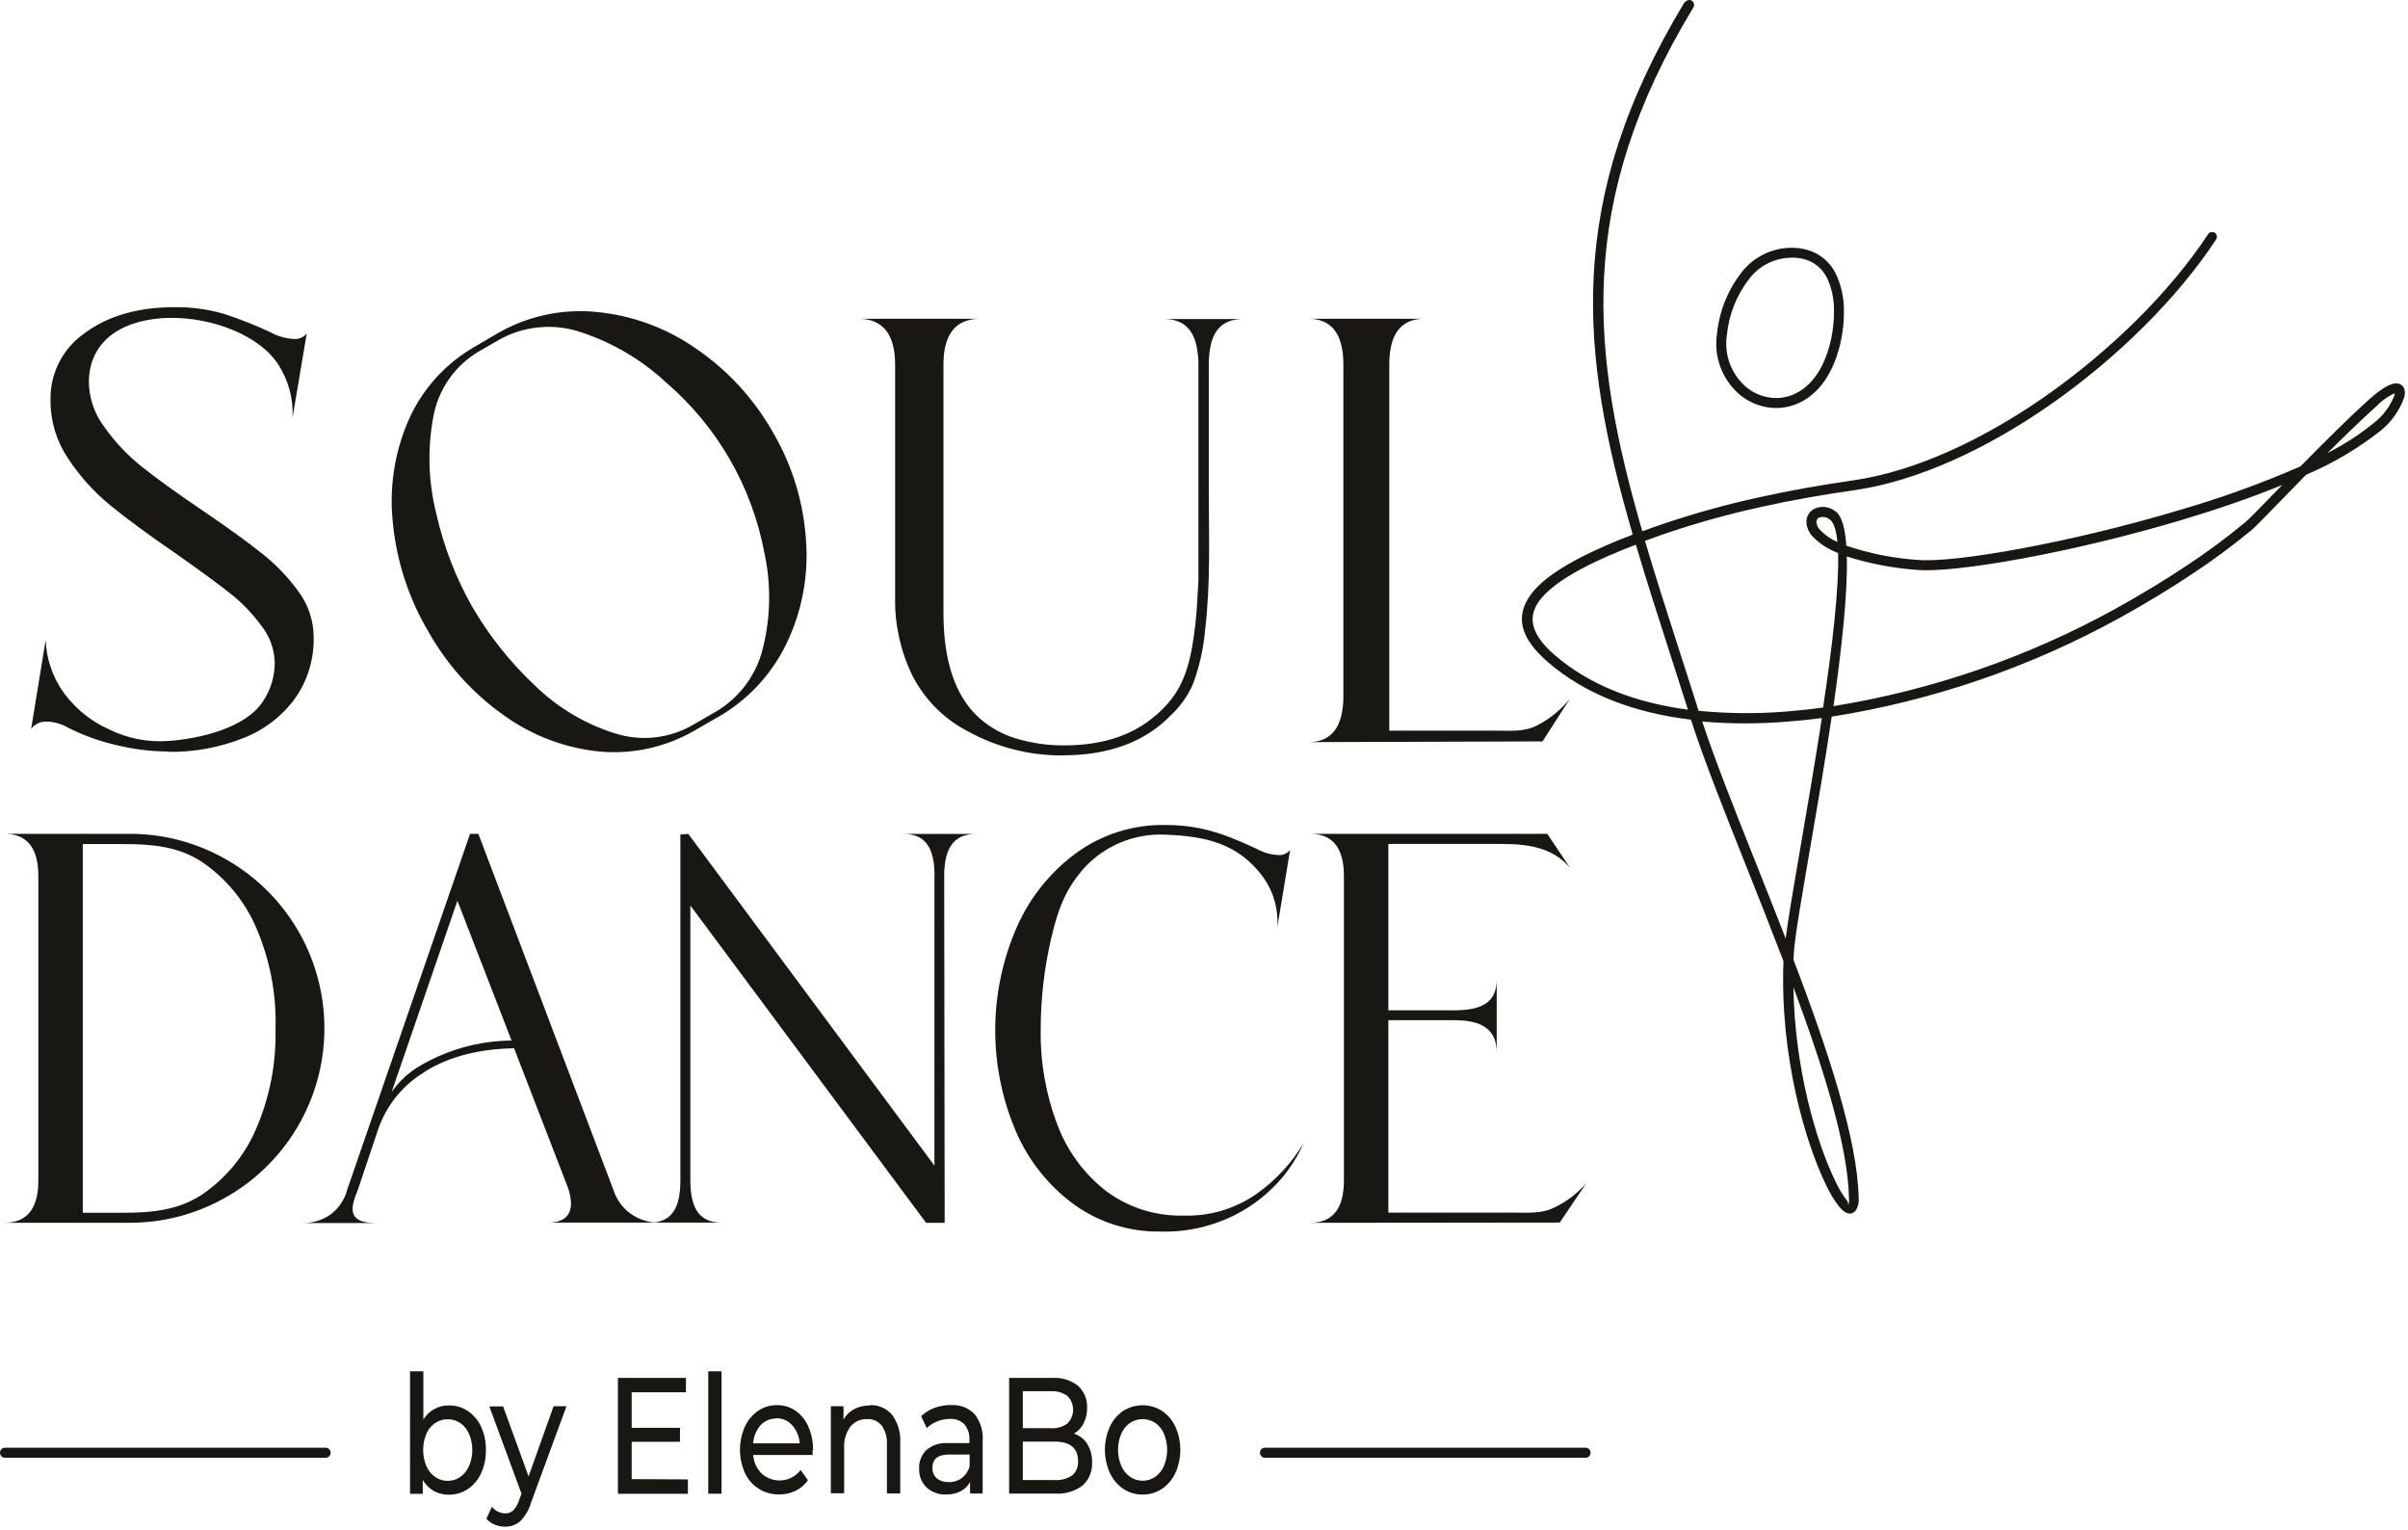 <?xml version="1.0" encoding="UTF-8"?> <svg xmlns="http://www.w3.org/2000/svg" width="362" height="230" viewBox="0 0 362 230" fill="none"><path d="M25.353 112.946C22.656 112.935 19.97 112.599 17.353 111.946C14.881 111.371 12.487 110.502 10.223 109.356C9.257 108.788 8.163 108.475 7.043 108.446C6.591 108.422 6.139 108.509 5.728 108.699C5.316 108.889 4.958 109.176 4.683 109.536L6.863 96.186C6.978 99.068 7.941 101.851 9.633 104.186C11.362 106.525 13.662 108.381 16.313 109.576C19.098 110.969 22.207 111.584 25.313 111.356C30.203 111.016 36.973 109.356 39.533 105.406C40.677 103.699 41.293 101.692 41.303 99.636C41.263 97.608 40.56 95.648 39.303 94.056C37.928 92.168 36.291 90.485 34.443 89.056C32.516 87.536 29.823 85.566 26.363 83.146C22.303 80.366 19.023 77.936 16.503 75.886C14.073 73.879 11.956 71.519 10.223 68.886C8.492 66.309 7.575 63.271 7.593 60.166C7.544 58.218 7.975 56.287 8.847 54.543C9.718 52.8 11.005 51.297 12.593 50.166C15.893 47.656 20.383 46.166 26.253 46.166C28.758 46.138 31.255 46.475 33.663 47.166C36.051 47.944 38.389 48.869 40.663 49.936C41.723 50.525 42.902 50.867 44.113 50.936C44.488 50.98 44.869 50.927 45.218 50.784C45.568 50.64 45.876 50.411 46.113 50.116L43.973 62.796C44.125 59.972 43.38 57.171 41.843 54.796C36.153 45.986 13.743 44.086 13.363 57.166C13.34 59.692 14.156 62.154 15.683 64.166C17.279 66.425 19.188 68.445 21.353 70.166C23.593 71.946 26.593 74.11 30.353 76.656C34.103 79.206 37.083 81.346 39.293 83.106C41.419 84.772 43.301 86.728 44.883 88.916C46.347 90.89 47.142 93.279 47.153 95.736C47.233 99.046 46.245 102.293 44.333 104.996C42.353 107.687 39.642 109.752 36.523 110.946C32.969 112.352 29.174 113.049 25.353 112.996V112.946ZM0.673 219.086C0.488 219.065 0.317 218.976 0.193 218.837C0.069 218.698 0 218.518 0 218.331C0 218.145 0.069 217.965 0.193 217.826C0.317 217.686 0.488 217.598 0.673 217.576H49.033C49.218 217.598 49.389 217.686 49.513 217.826C49.637 217.965 49.706 218.145 49.706 218.331C49.706 218.518 49.637 218.698 49.513 218.837C49.389 218.976 49.218 219.065 49.033 219.086H0.673ZM190.083 219.086C189.898 219.065 189.727 218.976 189.603 218.837C189.479 218.698 189.41 218.518 189.41 218.331C189.41 218.145 189.479 217.965 189.603 217.826C189.727 217.686 189.898 217.598 190.083 217.576H238.443C238.628 217.598 238.799 217.686 238.923 217.826C239.047 217.965 239.116 218.145 239.116 218.331C239.116 218.518 239.047 218.698 238.923 218.837C238.799 218.976 238.628 219.065 238.443 219.086H190.083ZM171.773 224.616C170.731 224.631 169.709 224.327 168.843 223.746C167.974 223.143 167.283 222.318 166.843 221.356C166.355 220.266 166.103 219.086 166.103 217.891C166.103 216.697 166.355 215.516 166.843 214.426C167.281 213.466 167.972 212.643 168.843 212.046C169.719 211.491 170.735 211.195 171.773 211.195C172.811 211.195 173.827 211.491 174.703 212.046C175.574 212.642 176.266 213.465 176.703 214.426C177.191 215.516 177.443 216.697 177.443 217.891C177.443 219.086 177.191 220.266 176.703 221.356C176.264 222.319 175.573 223.145 174.703 223.746C173.837 224.327 172.815 224.631 171.773 224.616ZM171.773 222.536C172.452 222.544 173.117 222.337 173.673 221.946C174.255 221.534 174.709 220.965 174.983 220.306C175.622 218.76 175.622 217.023 174.983 215.476C174.712 214.818 174.257 214.252 173.673 213.846C173.111 213.475 172.452 213.277 171.778 213.277C171.104 213.277 170.445 213.475 169.883 213.846C169.298 214.255 168.841 214.82 168.563 215.476C168.24 216.241 168.073 217.062 168.073 217.891C168.073 218.721 168.24 219.542 168.563 220.306C168.843 220.964 169.3 221.532 169.883 221.946C170.436 222.336 171.097 222.542 171.773 222.536ZM161.443 215.456C162.266 215.721 162.973 216.261 163.443 216.986C163.955 217.825 164.209 218.795 164.173 219.776C164.211 220.426 164.103 221.075 163.857 221.677C163.612 222.279 163.234 222.819 162.753 223.256C161.565 224.139 160.1 224.568 158.623 224.466H151.703V207.086H158.223C159.606 206.998 160.973 207.422 162.063 208.276C162.52 208.691 162.88 209.202 163.115 209.773C163.35 210.344 163.455 210.96 163.423 211.576C163.442 212.395 163.26 213.205 162.893 213.936C162.576 214.567 162.083 215.091 161.473 215.446L161.443 215.456ZM153.763 209.086V214.646H158.013C158.887 214.702 159.754 214.451 160.463 213.936C160.736 213.665 160.952 213.343 161.1 212.987C161.247 212.632 161.323 212.251 161.323 211.866C161.323 211.482 161.247 211.101 161.1 210.746C160.952 210.39 160.736 210.068 160.463 209.796C159.754 209.282 158.887 209.031 158.013 209.086H153.763ZM158.523 222.436C159.458 222.504 160.39 222.262 161.173 221.746C161.484 221.478 161.728 221.14 161.882 220.759C162.037 220.378 162.099 219.966 162.063 219.556C162.063 217.63 160.883 216.663 158.523 216.656H153.763V222.436H158.523ZM143.013 211.176C143.657 211.132 144.303 211.229 144.906 211.46C145.509 211.692 146.054 212.052 146.503 212.516C147.397 213.649 147.833 215.077 147.723 216.516V224.456H145.833V222.716C145.515 223.321 145.02 223.813 144.413 224.126C143.736 224.461 142.988 224.626 142.233 224.606C141.695 224.632 141.157 224.55 140.651 224.366C140.145 224.183 139.68 223.901 139.283 223.536C138.912 223.174 138.621 222.737 138.43 222.254C138.239 221.772 138.151 221.255 138.173 220.736C138.149 220.223 138.23 219.711 138.413 219.231C138.595 218.751 138.874 218.314 139.233 217.946C139.693 217.556 140.226 217.262 140.802 217.08C141.377 216.898 141.982 216.832 142.583 216.886H145.733V216.416C145.79 215.563 145.522 214.72 144.983 214.056C144.696 213.774 144.353 213.556 143.975 213.416C143.597 213.276 143.195 213.219 142.793 213.246C142.137 213.244 141.488 213.373 140.883 213.626C140.3 213.854 139.766 214.194 139.313 214.626L138.483 212.836C139.057 212.288 139.738 211.862 140.483 211.586C141.284 211.296 142.131 211.15 142.983 211.156L143.013 211.176ZM142.563 222.756C143.277 222.779 143.979 222.568 144.563 222.156C145.134 221.72 145.554 221.115 145.763 220.426V218.596H142.693C141.013 218.596 140.173 219.266 140.173 220.596C140.16 220.887 140.21 221.178 140.321 221.447C140.431 221.717 140.599 221.959 140.813 222.156C141.315 222.561 141.949 222.765 142.593 222.726L142.563 222.756ZM130.783 211.176C131.41 211.149 132.035 211.266 132.611 211.517C133.186 211.768 133.697 212.148 134.103 212.626C135.004 213.852 135.44 215.359 135.333 216.876V224.446H133.333V217.156C133.409 216.138 133.142 215.124 132.573 214.276C132.313 213.945 131.978 213.682 131.595 213.508C131.212 213.334 130.793 213.254 130.373 213.276C129.891 213.256 129.411 213.348 128.971 213.544C128.53 213.74 128.141 214.035 127.833 214.406C127.157 215.346 126.829 216.491 126.903 217.646V224.416H124.903V211.336H126.803V213.336C127.191 212.673 127.755 212.129 128.433 211.766C129.153 211.397 129.954 211.212 130.763 211.226L130.783 211.176ZM122.163 217.946C122.163 218.126 122.163 218.366 122.163 218.666H113.223C113.296 219.719 113.747 220.71 114.493 221.456C114.903 221.829 115.386 222.113 115.911 222.289C116.436 222.466 116.993 222.531 117.544 222.481C118.096 222.432 118.632 222.268 119.117 222C119.602 221.732 120.026 221.367 120.363 220.926L121.463 222.466C120.988 223.139 120.352 223.683 119.613 224.046C118.841 224.421 117.991 224.61 117.133 224.596C116.049 224.619 114.983 224.323 114.066 223.745C113.148 223.168 112.421 222.334 111.973 221.346C111.492 220.256 111.243 219.078 111.243 217.886C111.243 216.695 111.492 215.516 111.973 214.426C112.404 213.456 113.097 212.625 113.973 212.026C114.807 211.459 115.795 211.162 116.803 211.176C117.802 211.16 118.781 211.457 119.603 212.026C120.458 212.63 121.127 213.461 121.533 214.426C122.011 215.537 122.246 216.737 122.223 217.946H122.163ZM116.743 213.186C116.296 213.171 115.851 213.252 115.438 213.425C115.026 213.597 114.656 213.857 114.353 214.186C113.682 214.945 113.284 215.906 113.223 216.916H120.223C120.156 215.91 119.759 214.954 119.093 214.196C118.794 213.859 118.426 213.59 118.013 213.409C117.601 213.227 117.154 213.138 116.703 213.146L116.743 213.186ZM106.473 206.086H108.473V224.486H106.473V206.086ZM103.413 222.336V224.496H92.893V207.086H103.123V209.246H94.963V214.586H102.223V216.686H94.963V222.296L103.413 222.336ZM85.163 211.336L79.843 225.806C79.539 226.868 78.976 227.837 78.203 228.626C77.575 229.173 76.765 229.466 75.933 229.446C75.397 229.449 74.867 229.343 74.373 229.136C73.884 228.947 73.451 228.637 73.113 228.236L73.963 226.446C74.198 226.754 74.501 227.004 74.847 227.177C75.194 227.351 75.576 227.443 75.963 227.446C76.185 227.454 76.406 227.417 76.614 227.338C76.822 227.259 77.012 227.139 77.173 226.986C77.582 226.533 77.882 225.993 78.053 225.406L78.403 224.496L73.563 211.366H75.633L79.463 221.886L83.223 211.336H85.163ZM67.463 211.216C68.479 211.202 69.476 211.495 70.323 212.056C71.198 212.64 71.891 213.458 72.323 214.416C72.824 215.514 73.07 216.71 73.043 217.916C73.066 219.125 72.82 220.324 72.323 221.426C71.888 222.386 71.196 223.206 70.323 223.796C69.476 224.358 68.479 224.651 67.463 224.636C66.681 224.65 65.909 224.46 65.223 224.086C64.533 223.685 63.958 223.114 63.553 222.426V224.506H61.643V206.086H63.643V213.336C64.041 212.681 64.605 212.141 65.277 211.771C65.949 211.4 66.706 211.213 67.473 211.226L67.463 211.216ZM67.293 222.556C67.972 222.564 68.637 222.357 69.193 221.966C69.776 221.552 70.233 220.984 70.513 220.326C70.836 219.562 71.003 218.741 71.003 217.911C71.003 217.082 70.836 216.261 70.513 215.496C70.235 214.84 69.778 214.275 69.193 213.866C68.633 213.495 67.975 213.297 67.303 213.297C66.631 213.297 65.973 213.495 65.413 213.866C64.823 214.269 64.364 214.836 64.093 215.496C63.453 217.043 63.453 218.78 64.093 220.326C64.367 220.988 64.825 221.557 65.413 221.966C65.963 222.353 66.62 222.559 67.293 222.556ZM269.223 38.736C268.027 38.754 266.849 39.04 265.778 39.573C264.707 40.106 263.769 40.873 263.033 41.816C261.109 44.26 259.923 47.202 259.613 50.296C259.382 51.746 259.527 53.23 260.033 54.608C260.539 55.986 261.389 57.211 262.503 58.166C263.399 58.911 264.463 59.426 265.603 59.666C266.737 59.913 267.917 59.858 269.023 59.506C271.443 58.736 273.703 56.506 274.923 52.336C275.445 50.557 275.708 48.711 275.703 46.856C275.755 45.135 275.413 43.425 274.703 41.856C274.382 41.17 273.919 40.56 273.345 40.065C272.771 39.57 272.099 39.203 271.373 38.986C270.682 38.797 269.969 38.706 269.253 38.716L269.223 38.736ZM261.883 40.846C262.763 39.739 263.878 38.84 265.147 38.216C266.416 37.592 267.809 37.257 269.223 37.236C270.082 37.223 270.938 37.338 271.763 37.576C272.689 37.843 273.548 38.306 274.281 38.932C275.014 39.558 275.604 40.333 276.013 41.206C276.831 42.972 277.238 44.901 277.203 46.846C277.206 48.846 276.923 50.837 276.363 52.756C274.983 57.456 272.363 60.026 269.473 60.936C268.121 61.365 266.68 61.434 265.293 61.136C263.917 60.84 262.631 60.22 261.543 59.326C260.237 58.211 259.237 56.78 258.639 55.17C258.04 53.56 257.863 51.824 258.123 50.126C258.466 46.738 259.77 43.518 261.883 40.846ZM174.413 185.086C169.81 185.157 165.304 183.756 161.553 181.086C157.683 178.276 154.641 174.476 152.743 170.086C150.663 165.236 149.598 160.01 149.613 154.732C149.628 149.454 150.724 144.235 152.833 139.396C154.786 134.922 157.892 131.047 161.833 128.166C165.682 125.386 170.325 123.92 175.073 123.986C176.865 123.968 178.655 124.135 180.413 124.486C181.937 124.812 183.431 125.26 184.883 125.826C186.303 126.386 187.653 126.966 188.933 127.576C189.905 128.122 190.99 128.437 192.103 128.496C192.448 128.538 192.798 128.49 193.12 128.359C193.442 128.228 193.725 128.017 193.943 127.746L192.023 139.356C192.214 136.696 191.475 134.052 189.933 131.876C186.143 126.706 181.223 125.666 175.073 125.436C172.818 125.346 170.569 125.746 168.484 126.609C166.398 127.472 164.524 128.778 162.993 130.436C160.233 133.586 159.093 136.436 158.043 140.966C156.977 145.496 156.443 150.134 156.453 154.786C156.375 159.645 157.224 164.475 158.953 169.016C160.426 172.968 162.971 176.431 166.303 179.016C169.653 181.504 173.741 182.796 177.913 182.686C181.879 182.821 185.78 181.648 189.013 179.346C191.817 177.346 194.179 174.789 195.953 171.836C195.123 173.724 194.025 175.483 192.693 177.056C190.734 179.359 188.333 181.246 185.633 182.606C182.158 184.356 178.301 185.209 174.413 185.086ZM58.883 164.086C60.773 161.526 62.493 160.336 65.723 158.836C69.238 157.247 73.046 156.41 76.903 156.376L68.763 135.376L58.883 164.086ZM140.493 131.686C140.493 127.456 139.173 125.326 135.773 125.326H146.773C143.383 125.326 141.943 127.436 141.943 131.666C141.943 149.046 142.013 166.426 142.013 183.776H139.223L103.783 136.086V177.386C103.783 181.616 105.133 183.746 108.533 183.746H82.333C84.673 183.746 85.843 182.773 85.843 180.826C85.807 179.883 85.597 178.954 85.223 178.086L77.283 157.546C71.383 157.656 66.813 159.056 63.363 161.396C60.278 163.393 57.964 166.38 56.803 169.866L53.803 178.806C52.543 181.806 52.363 183.806 56.533 183.806H45.533C47.024 183.828 48.484 183.376 49.703 182.516C50.952 181.574 51.841 180.233 52.223 178.716L70.663 125.316H71.913L92.283 179.006C92.786 180.484 93.772 181.749 95.083 182.596C96.069 183.218 97.184 183.604 98.343 183.726C101.153 183.396 102.283 181.296 102.283 177.416V125.416L103.473 125.326L140.473 175.176V131.676L140.493 131.686ZM196.943 183.776C200.343 183.776 202.033 181.656 202.033 177.426V131.666C202.033 127.426 200.343 125.316 196.943 125.316H232.603L236.023 130.406C233.573 127.566 230.173 126.836 225.833 126.836H208.713V151.836H218.653C222.883 151.836 225.003 150.576 225.003 147.186V158.186C225.003 154.786 222.883 153.326 218.653 153.326H208.713V182.246H227.713C229.823 182.246 231.843 182.416 233.763 181.436C235.566 180.559 237.172 179.324 238.483 177.806L234.483 183.736L196.943 183.776ZM41.423 154.536C41.567 149.271 40.542 144.039 38.423 139.216C36.682 135.27 33.86 131.896 30.283 129.486C26.863 127.266 23.003 126.856 18.723 126.856H12.443V182.266H18.713C22.993 182.266 26.853 181.816 30.273 179.596C33.85 177.186 36.672 173.813 38.413 169.866C40.533 165.041 41.558 159.805 41.413 154.536H41.423ZM196.683 111.536C200.19 111.536 201.946 109.236 201.953 104.636V54.806C201.953 50.206 200.196 47.906 196.683 47.906H214.113C210.606 47.906 208.853 50.206 208.853 54.806V109.806H224.903C227.093 109.806 229.173 110.036 231.163 108.976C233.046 107.995 234.705 106.633 236.033 104.976L231.893 111.426L196.683 111.536ZM159.783 113.536C154.761 113.566 149.815 112.302 145.423 109.866C141.863 108.009 138.971 105.087 137.153 101.506C135.396 97.902 134.509 93.936 134.563 89.926V54.806C134.563 50.206 132.716 47.906 129.023 47.906H147.373C143.673 47.906 141.826 50.206 141.833 54.806V92.086C141.833 99.296 143.563 104.466 147.013 107.726C148.847 109.41 151.076 110.603 153.493 111.196C155.568 111.748 157.706 112.027 159.853 112.026C166.093 112.026 170.853 110.376 174.593 106.746C177.223 104.206 178.443 101.466 179.213 97.266C179.582 95.102 179.833 92.918 179.963 90.726L180.163 87.216V54.936C180.163 54.366 180.163 53.836 180.083 53.346C179.743 49.786 178.173 47.946 174.933 47.946H186.933C183.243 47.946 181.723 50.246 181.723 54.846V73.646C181.723 80.796 182.003 87.646 181.163 94.726C180.92 97.478 180.311 100.185 179.353 102.776C178.556 104.606 177.384 106.248 175.913 107.596C172.133 111.496 166.643 113.516 159.863 113.516L159.783 113.536ZM70.933 91.086C73.484 95.497 76.667 99.51 80.383 102.996C83.763 106.305 87.874 108.771 92.383 110.196C94.328 110.827 96.384 111.041 98.417 110.824C100.45 110.607 102.415 109.964 104.183 108.936L107.443 107.056C109.27 106.012 110.862 104.6 112.116 102.91C113.371 101.22 114.262 99.288 114.733 97.236C115.871 92.561 115.926 87.687 114.893 82.986C113.006 73.061 107.806 64.07 100.143 57.486C96.487 54.088 92.141 51.516 87.403 49.946C85.417 49.265 83.311 49.002 81.218 49.175C79.126 49.347 77.091 49.95 75.243 50.946L72.023 52.796C70.211 53.858 68.654 55.303 67.46 57.031C66.267 58.758 65.465 60.726 65.113 62.796C64.238 67.61 64.409 72.555 65.613 77.296C66.704 82.128 68.496 86.774 70.933 91.086ZM253.323 0.346C253.426 0.185 253.587 0.069 253.773 0.022C253.959 -0.024 254.156 0.002 254.323 0.096C254.486 0.198 254.604 0.358 254.653 0.544C254.701 0.731 254.676 0.928 254.583 1.096C236.733 30.526 239.163 53.196 246.893 79.846C247.893 79.466 249.013 79.086 250.143 78.696C254.811 77.126 259.562 75.811 264.373 74.756C269.163 73.696 273.923 72.866 278.513 72.206C287.823 70.886 297.953 66.146 307.193 59.756C317.263 52.756 326.263 43.836 331.953 35.186C332.062 35.032 332.226 34.924 332.412 34.885C332.597 34.846 332.791 34.879 332.953 34.976C333.11 35.084 333.219 35.248 333.258 35.434C333.297 35.621 333.263 35.815 333.163 35.976C327.373 44.786 318.233 53.876 308.003 60.976C298.583 67.496 288.233 72.326 278.683 73.686C274.113 74.336 269.383 75.156 264.683 76.206C259.922 77.249 255.222 78.55 250.603 80.106C249.443 80.506 248.343 80.896 247.293 81.286C248.863 86.606 250.633 92.096 252.473 97.826C253.473 100.886 254.473 104.036 255.353 106.826C259.814 107.263 264.306 107.293 268.773 106.916C270.523 106.776 272.293 106.576 274.073 106.336C275.453 97.136 276.483 88.426 276.323 83.116C274.909 82.591 273.627 81.765 272.563 80.696C272.238 80.38 271.982 80 271.809 79.58C271.637 79.161 271.554 78.71 271.563 78.256C271.591 77.872 271.721 77.502 271.939 77.184C272.156 76.866 272.455 76.612 272.803 76.446C273.299 76.222 273.847 76.137 274.388 76.201C274.929 76.264 275.442 76.473 275.873 76.806C276.873 77.456 277.363 79.316 277.563 82.016C281.017 83.182 284.606 83.898 288.243 84.146C293.683 84.656 311.183 81.596 327.693 76.646C333.878 74.853 339.941 72.662 345.843 70.086C349.323 66.546 353.223 62.646 356.223 59.976C357.993 58.396 359.223 57.716 360.033 57.636C360.309 57.584 360.595 57.625 360.845 57.754C361.095 57.882 361.295 58.091 361.413 58.346C361.572 58.806 361.572 59.306 361.413 59.766C360.71 61.732 359.474 63.463 357.843 64.766C354.426 67.446 350.67 69.662 346.673 71.356L343.223 74.896C340.853 77.336 339.063 79.176 338.473 79.676C335.621 82.026 332.647 84.222 329.563 86.256C326.283 88.446 322.633 90.656 318.723 92.826C305.242 100.264 290.57 105.299 275.363 107.706C274.363 114.516 273.153 121.486 272.113 127.506C270.843 134.896 269.813 140.856 269.673 143.236L269.623 144.236C274.793 157.806 279.243 171.236 279.413 180.006C279.498 180.71 279.324 181.421 278.923 182.006L278.863 182.056C278.213 182.686 277.393 182.426 276.503 181.376C275.686 180.316 274.995 179.165 274.443 177.946C271.383 171.616 267.553 158.626 268.113 144.446C266.273 139.636 264.353 134.806 262.503 130.156C259.203 121.876 256.133 114.156 254.203 108.156C245.773 107.156 238.273 104.376 232.593 99.416C228.763 96.066 227.513 92.736 230.273 89.166C232.433 86.376 237.273 83.476 245.453 80.346C237.583 53.286 235.063 30.346 253.273 0.286L253.323 0.346ZM251.093 98.346C249.253 92.636 247.493 87.176 245.923 81.866C238.053 84.866 233.503 87.586 231.513 90.156C229.373 92.916 230.463 95.596 233.633 98.366C238.923 102.986 245.883 105.606 253.753 106.656C252.753 103.576 251.923 100.946 251.093 98.346ZM255.893 108.416C257.833 114.306 260.783 121.706 263.943 129.646C265.423 133.366 266.943 137.196 268.443 141.046C268.833 137.996 269.683 133.046 270.683 127.236C271.683 121.426 272.863 114.556 273.883 107.916C272.223 108.136 270.573 108.306 268.883 108.436C264.558 108.809 260.208 108.809 255.883 108.436L255.893 108.416ZM277.963 180.086C277.813 172.256 274.143 160.566 269.613 148.376C269.793 160.746 273.123 171.746 275.843 177.376C276.341 178.484 276.965 179.531 277.703 180.496C277.903 180.736 277.783 181.136 277.863 181.076C277.973 180.755 278.004 180.412 277.953 180.076L277.963 180.086ZM276.223 81.456C276.043 79.676 275.673 78.456 275.033 78.046C274.815 77.872 274.556 77.758 274.281 77.714C274.006 77.67 273.724 77.699 273.463 77.796C273.352 77.85 273.256 77.932 273.186 78.033C273.116 78.135 273.073 78.253 273.063 78.376C273.083 78.883 273.302 79.361 273.673 79.706C274.403 80.448 275.268 81.043 276.223 81.456ZM277.633 83.626C277.783 89.206 276.863 97.466 275.633 106.126C290.501 103.715 304.844 98.762 318.033 91.486C321.893 89.346 325.503 87.156 328.773 84.976C331.811 82.973 334.739 80.807 337.543 78.486C338.093 78.026 339.863 76.216 342.183 73.826L343.093 72.886C338.483 74.776 333.363 76.536 328.153 78.096C311.493 83.096 293.723 86.176 288.153 85.646C284.597 85.391 281.083 84.72 277.683 83.646L277.633 83.626ZM349.893 68.086C352.381 66.826 354.728 65.304 356.893 63.546C358.286 62.457 359.354 61.008 359.983 59.356V59.106C358.941 59.578 358.003 60.251 357.223 61.086C355.073 62.996 352.473 65.536 349.893 68.086ZM107.893 107.786L104.633 109.666C100.292 112.242 95.252 113.393 90.223 112.956C85.007 112.454 80.017 110.577 75.763 107.516C71.077 104.21 67.189 99.898 64.383 94.896C61.442 89.92 59.626 84.36 59.063 78.606C58.483 73.314 59.303 67.962 61.443 63.086C63.533 58.396 67.083 54.506 71.563 51.996L74.973 49.996C79.377 47.497 84.44 46.404 89.483 46.866C94.892 47.349 100.082 49.23 104.543 52.326C109.333 55.573 113.31 59.882 116.163 64.916C119.077 69.864 120.789 75.427 121.163 81.156C121.578 86.522 120.563 91.901 118.223 96.746C115.97 101.409 112.349 105.274 107.843 107.826L107.893 107.786ZM0.673 183.766C4.066 183.766 5.763 181.65 5.763 177.416V131.666C5.763 127.426 4.063 125.316 0.673 125.316H19.793C24.48 125.354 29.088 126.528 33.223 128.736C37.916 131.218 41.843 134.931 44.582 139.478C47.322 144.025 48.769 149.233 48.769 154.541C48.769 159.85 47.322 165.057 44.582 169.604C41.843 174.151 37.916 177.865 33.223 180.346C29.098 182.55 24.5 183.724 19.823 183.766H0.673Z" fill="#181714"></path></svg> 